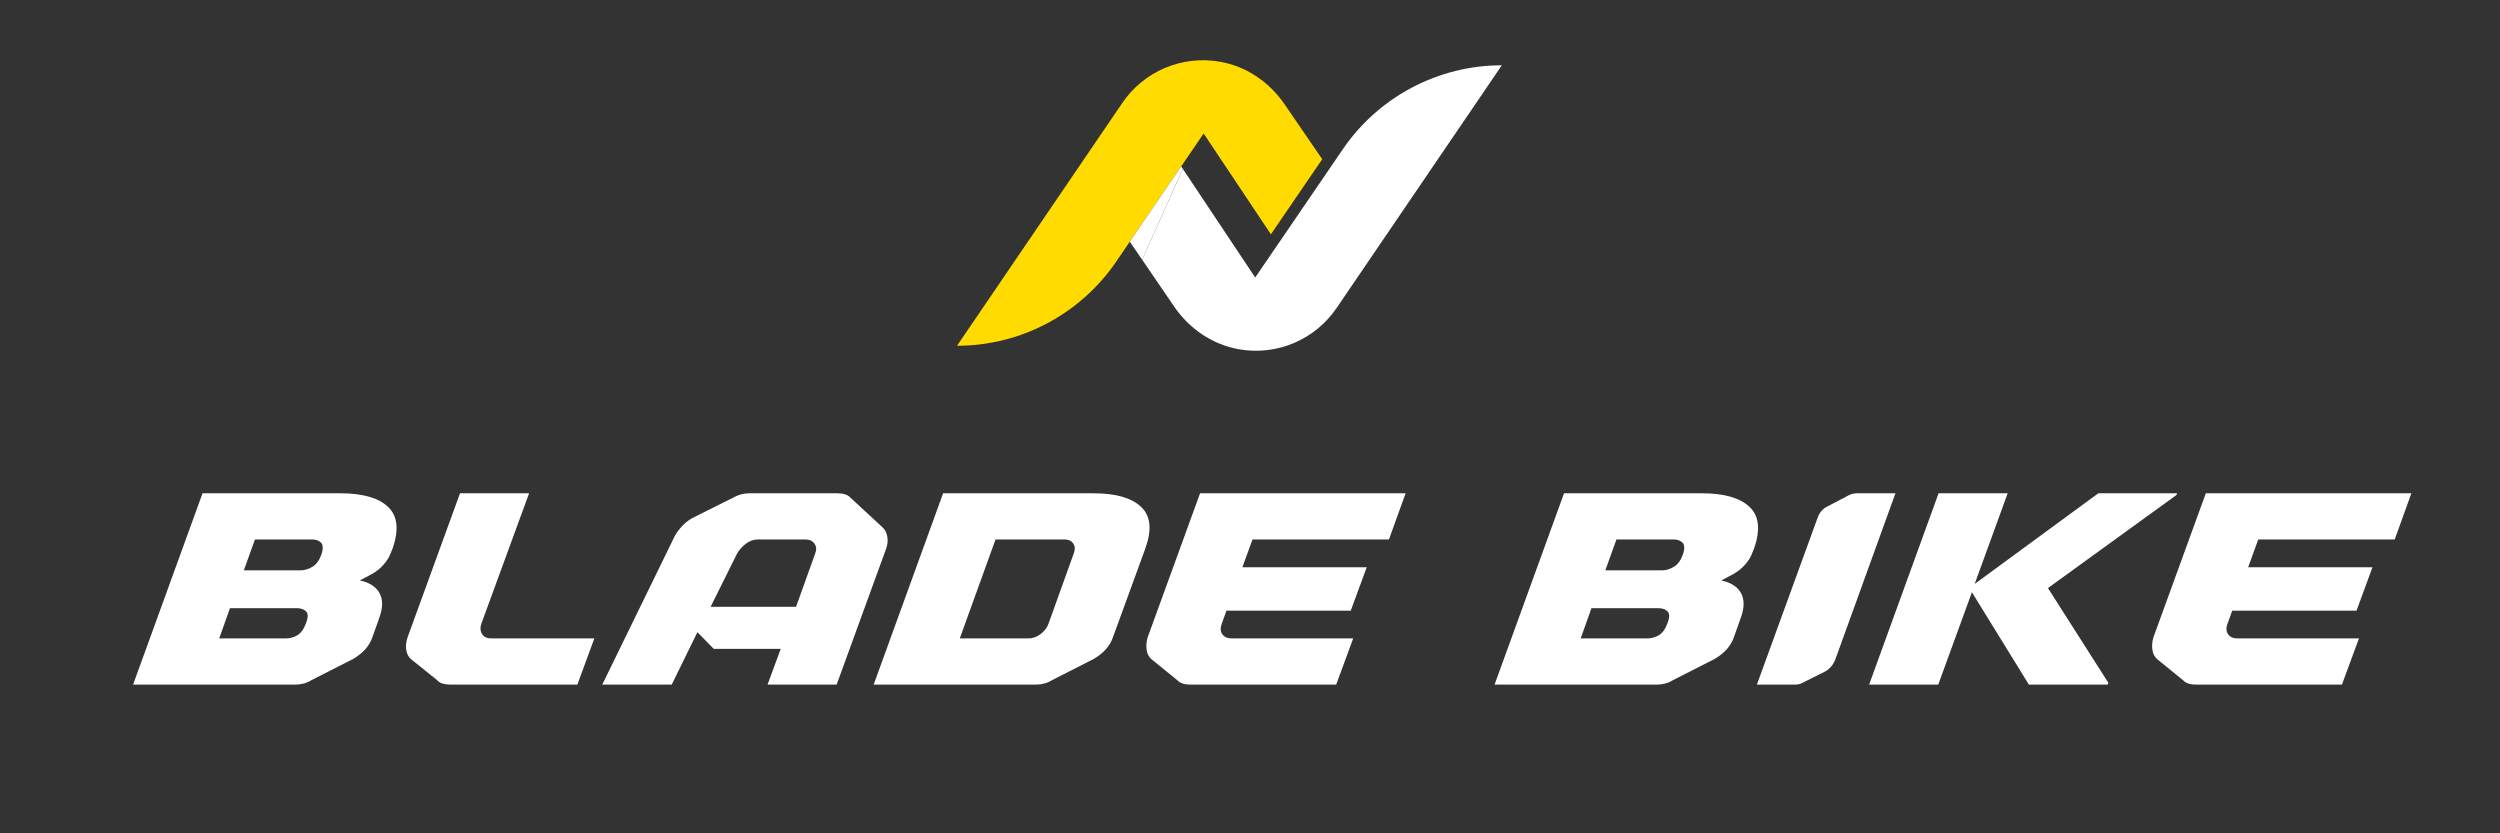 <svg xmlns="http://www.w3.org/2000/svg" xmlns:xlink="http://www.w3.org/1999/xlink" width="150" viewBox="0 0 112.5 37.5" height="50" preserveAspectRatio="xMidYMid meet"><rect x="0" y="0" width="112.5" height="37.5" fill="#333333" stroke="none"/><defs><clipPath id="0e958daf69"><path d="M 43.066 2.469 L 60 2.469 L 60 15.793 L 43.066 15.793 Z M 43.066 2.469 "></path></clipPath><clipPath id="7f89888fb8"><path d="M 51.379 2.918 L 67.582 2.918 L 67.582 15.781 L 51.379 15.781 Z M 51.379 2.918 "></path></clipPath></defs><g id="ddb9feb4df"><g clip-rule="nonzero" clip-path="url(#0e958daf69)"><path style=" stroke:none;fill-rule:nonzero;fill:#ffdb00;fill-opacity:1;" d="M 59.5 7.164 L 57.805 4.691 C 57.125 3.695 56.082 2.98 54.891 2.777 C 53.164 2.477 51.461 3.223 50.504 4.633 L 43.066 15.559 C 45.93 15.559 48.605 14.145 50.223 11.781 L 54.164 6.008 L 57.191 10.543 L 59.5 7.164 "></path></g><g clip-rule="nonzero" clip-path="url(#7f89888fb8)"><path style=" stroke:none;fill-rule:nonzero;fill:#ffffff;fill-opacity:1;" d="M 60.43 6.711 L 56.484 12.488 L 53.227 7.598 L 51.398 11.688 L 52.844 13.805 C 53.527 14.801 54.57 15.512 55.762 15.719 C 57.488 16.016 59.188 15.27 60.148 13.859 L 67.582 2.938 C 64.723 2.938 62.043 4.352 60.43 6.711 "></path></g><path style=" stroke:none;fill-rule:nonzero;fill:#ffffff;fill-opacity:1;" d="M 53.152 7.488 L 50.84 10.875 L 51.398 11.688 L 53.227 7.598 L 53.152 7.488 "></path><g style="fill:#ffffff;fill-opacity:1;"><g transform="translate(5.161, 30.807)"><path style="stroke:none" d="M 11.562 -4.969 L 11.031 -4.688 C 11.469 -4.594 11.766 -4.398 11.922 -4.109 C 12.078 -3.816 12.07 -3.445 11.906 -3 L 11.594 -2.125 C 11.531 -1.938 11.422 -1.754 11.266 -1.578 C 11.109 -1.41 10.93 -1.27 10.734 -1.156 L 8.859 -0.203 C 8.742 -0.129 8.625 -0.078 8.5 -0.047 C 8.383 -0.016 8.266 0 8.141 0 L 0.828 0 L 3.953 -8.609 L 10.156 -8.609 C 11.156 -8.609 11.867 -8.406 12.297 -8 C 12.734 -7.594 12.801 -6.961 12.5 -6.109 L 12.422 -5.922 C 12.359 -5.742 12.25 -5.566 12.094 -5.391 C 11.945 -5.223 11.77 -5.082 11.562 -4.969 Z M 4.703 -2.078 L 7.703 -2.078 C 7.879 -2.078 8.051 -2.125 8.219 -2.219 C 8.383 -2.32 8.516 -2.504 8.609 -2.766 C 8.711 -3.023 8.711 -3.203 8.609 -3.297 C 8.516 -3.391 8.379 -3.438 8.203 -3.438 L 5.188 -3.438 Z M 8.359 -5.141 C 8.535 -5.141 8.711 -5.191 8.891 -5.297 C 9.066 -5.398 9.203 -5.582 9.297 -5.844 C 9.391 -6.113 9.383 -6.297 9.281 -6.391 C 9.188 -6.484 9.055 -6.531 8.891 -6.531 L 6.312 -6.531 L 5.812 -5.141 Z M 8.359 -5.141 "></path></g></g><g style="fill:#ffffff;fill-opacity:1;"><g transform="translate(16.684, 30.807)"><path style="stroke:none" d="M 7.125 -8.609 L 4.969 -2.719 C 4.914 -2.551 4.93 -2.398 5.016 -2.266 C 5.098 -2.141 5.234 -2.078 5.422 -2.078 L 10.062 -2.078 L 9.297 0 L 3.578 0 C 3.453 0 3.336 -0.016 3.234 -0.047 C 3.129 -0.078 3.047 -0.129 2.984 -0.203 L 1.797 -1.156 C 1.68 -1.27 1.613 -1.41 1.594 -1.578 C 1.57 -1.754 1.594 -1.938 1.656 -2.125 L 4.016 -8.609 Z M 7.125 -8.609 "></path></g></g><g style="fill:#ffffff;fill-opacity:1;"><g transform="translate(26.54, 30.807)"><path style="stroke:none" d="M 11.109 0 L 8 0 L 8.594 -1.609 L 5.578 -1.609 L 4.844 -2.359 L 3.688 0 L 0.562 0 L 3.734 -6.5 C 3.816 -6.695 3.93 -6.879 4.078 -7.047 C 4.223 -7.223 4.395 -7.367 4.594 -7.484 L 6.469 -8.422 C 6.688 -8.547 6.926 -8.609 7.188 -8.609 L 11.141 -8.609 C 11.266 -8.609 11.379 -8.594 11.484 -8.562 C 11.586 -8.531 11.664 -8.484 11.719 -8.422 L 13.172 -7.078 C 13.297 -6.961 13.367 -6.816 13.391 -6.641 C 13.422 -6.473 13.398 -6.289 13.328 -6.094 Z M 6.625 -5.891 L 5.438 -3.5 L 9.281 -3.5 L 10.141 -5.891 C 10.211 -6.066 10.203 -6.219 10.109 -6.344 C 10.023 -6.469 9.891 -6.531 9.703 -6.531 L 7.562 -6.531 C 7.375 -6.531 7.195 -6.469 7.031 -6.344 C 6.863 -6.219 6.727 -6.066 6.625 -5.891 Z M 6.625 -5.891 "></path></g></g><g style="fill:#ffffff;fill-opacity:1;"><g transform="translate(38.487, 30.807)"><path style="stroke:none" d="M 3.953 -8.609 L 10.719 -8.609 C 11.719 -8.609 12.43 -8.406 12.859 -8 C 13.297 -7.594 13.359 -6.961 13.047 -6.109 L 11.594 -2.125 C 11.531 -1.938 11.422 -1.754 11.266 -1.578 C 11.109 -1.41 10.93 -1.27 10.734 -1.156 L 8.859 -0.203 C 8.742 -0.129 8.625 -0.078 8.5 -0.047 C 8.383 -0.016 8.266 0 8.141 0 L 0.828 0 Z M 9.422 -6.531 L 6.312 -6.531 L 4.703 -2.078 L 7.797 -2.078 C 7.984 -2.078 8.16 -2.141 8.328 -2.266 C 8.504 -2.398 8.625 -2.551 8.688 -2.719 L 9.828 -5.891 C 9.898 -6.078 9.895 -6.227 9.812 -6.344 C 9.727 -6.469 9.598 -6.531 9.422 -6.531 Z M 9.422 -6.531 "></path></g></g><g style="fill:#ffffff;fill-opacity:1;"><g transform="translate(50.05, 30.807)"><path style="stroke:none" d="M 6.312 -6.531 L 5.859 -5.281 L 11.453 -5.281 L 10.734 -3.328 L 5.141 -3.328 L 4.922 -2.719 C 4.859 -2.551 4.867 -2.398 4.953 -2.266 C 5.047 -2.141 5.188 -2.078 5.375 -2.078 L 10.844 -2.078 L 10.078 0 L 3.516 0 C 3.242 0 3.047 -0.066 2.922 -0.203 L 1.75 -1.156 C 1.633 -1.27 1.566 -1.41 1.547 -1.578 C 1.523 -1.754 1.539 -1.938 1.594 -2.125 L 3.953 -8.609 L 13.203 -8.609 L 12.453 -6.531 Z M 6.312 -6.531 "></path></g></g><g style="fill:#ffffff;fill-opacity:1;"><g transform="translate(60.872, 30.807)"><path style="stroke:none" d=""></path></g></g><g style="fill:#ffffff;fill-opacity:1;"><g transform="translate(66.428, 30.807)"><path style="stroke:none" d="M 11.562 -4.969 L 11.031 -4.688 C 11.469 -4.594 11.766 -4.398 11.922 -4.109 C 12.078 -3.816 12.07 -3.445 11.906 -3 L 11.594 -2.125 C 11.531 -1.938 11.422 -1.754 11.266 -1.578 C 11.109 -1.41 10.93 -1.27 10.734 -1.156 L 8.859 -0.203 C 8.742 -0.129 8.625 -0.078 8.5 -0.047 C 8.383 -0.016 8.266 0 8.141 0 L 0.828 0 L 3.953 -8.609 L 10.156 -8.609 C 11.156 -8.609 11.867 -8.406 12.297 -8 C 12.734 -7.594 12.801 -6.961 12.5 -6.109 L 12.422 -5.922 C 12.359 -5.742 12.25 -5.566 12.094 -5.391 C 11.945 -5.223 11.77 -5.082 11.562 -4.969 Z M 4.703 -2.078 L 7.703 -2.078 C 7.879 -2.078 8.051 -2.125 8.219 -2.219 C 8.383 -2.32 8.516 -2.504 8.609 -2.766 C 8.711 -3.023 8.711 -3.203 8.609 -3.297 C 8.516 -3.391 8.379 -3.438 8.203 -3.438 L 5.188 -3.438 Z M 8.359 -5.141 C 8.535 -5.141 8.711 -5.191 8.891 -5.297 C 9.066 -5.398 9.203 -5.582 9.297 -5.844 C 9.391 -6.113 9.383 -6.297 9.281 -6.391 C 9.188 -6.484 9.055 -6.531 8.891 -6.531 L 6.312 -6.531 L 5.812 -5.141 Z M 8.359 -5.141 "></path></g></g><g style="fill:#ffffff;fill-opacity:1;"><g transform="translate(77.951, 30.807)"><path style="stroke:none" d="M 4.625 -1.094 C 4.531 -0.875 4.383 -0.707 4.188 -0.594 L 3.219 -0.109 C 3.102 -0.035 2.973 0 2.828 0 L 1.109 0 L 3.844 -7.516 C 3.926 -7.742 4.07 -7.91 4.281 -8.016 L 5.234 -8.516 C 5.348 -8.578 5.477 -8.609 5.625 -8.609 L 7.344 -8.609 Z M 4.625 -1.094 "></path></g></g><g style="fill:#ffffff;fill-opacity:1;"><g transform="translate(83.283, 30.807)"><path style="stroke:none" d="M 3.938 0 L 0.828 0 L 3.953 -8.609 L 7.062 -8.609 L 5.578 -4.531 L 11.141 -8.609 L 14.688 -8.609 L 14.656 -8.531 L 8.875 -4.344 L 11.594 -0.078 L 11.562 0 L 8.016 0 L 5.453 -4.156 Z M 3.938 0 "></path></g></g><g style="fill:#ffffff;fill-opacity:1;"><g transform="translate(95.309, 30.807)"><path style="stroke:none" d="M 6.312 -6.531 L 5.859 -5.281 L 11.453 -5.281 L 10.734 -3.328 L 5.141 -3.328 L 4.922 -2.719 C 4.859 -2.551 4.867 -2.398 4.953 -2.266 C 5.047 -2.141 5.188 -2.078 5.375 -2.078 L 10.844 -2.078 L 10.078 0 L 3.516 0 C 3.242 0 3.047 -0.066 2.922 -0.203 L 1.75 -1.156 C 1.633 -1.27 1.566 -1.41 1.547 -1.578 C 1.523 -1.754 1.539 -1.938 1.594 -2.125 L 3.953 -8.609 L 13.203 -8.609 L 12.453 -6.531 Z M 6.312 -6.531 "></path></g></g></g></svg>